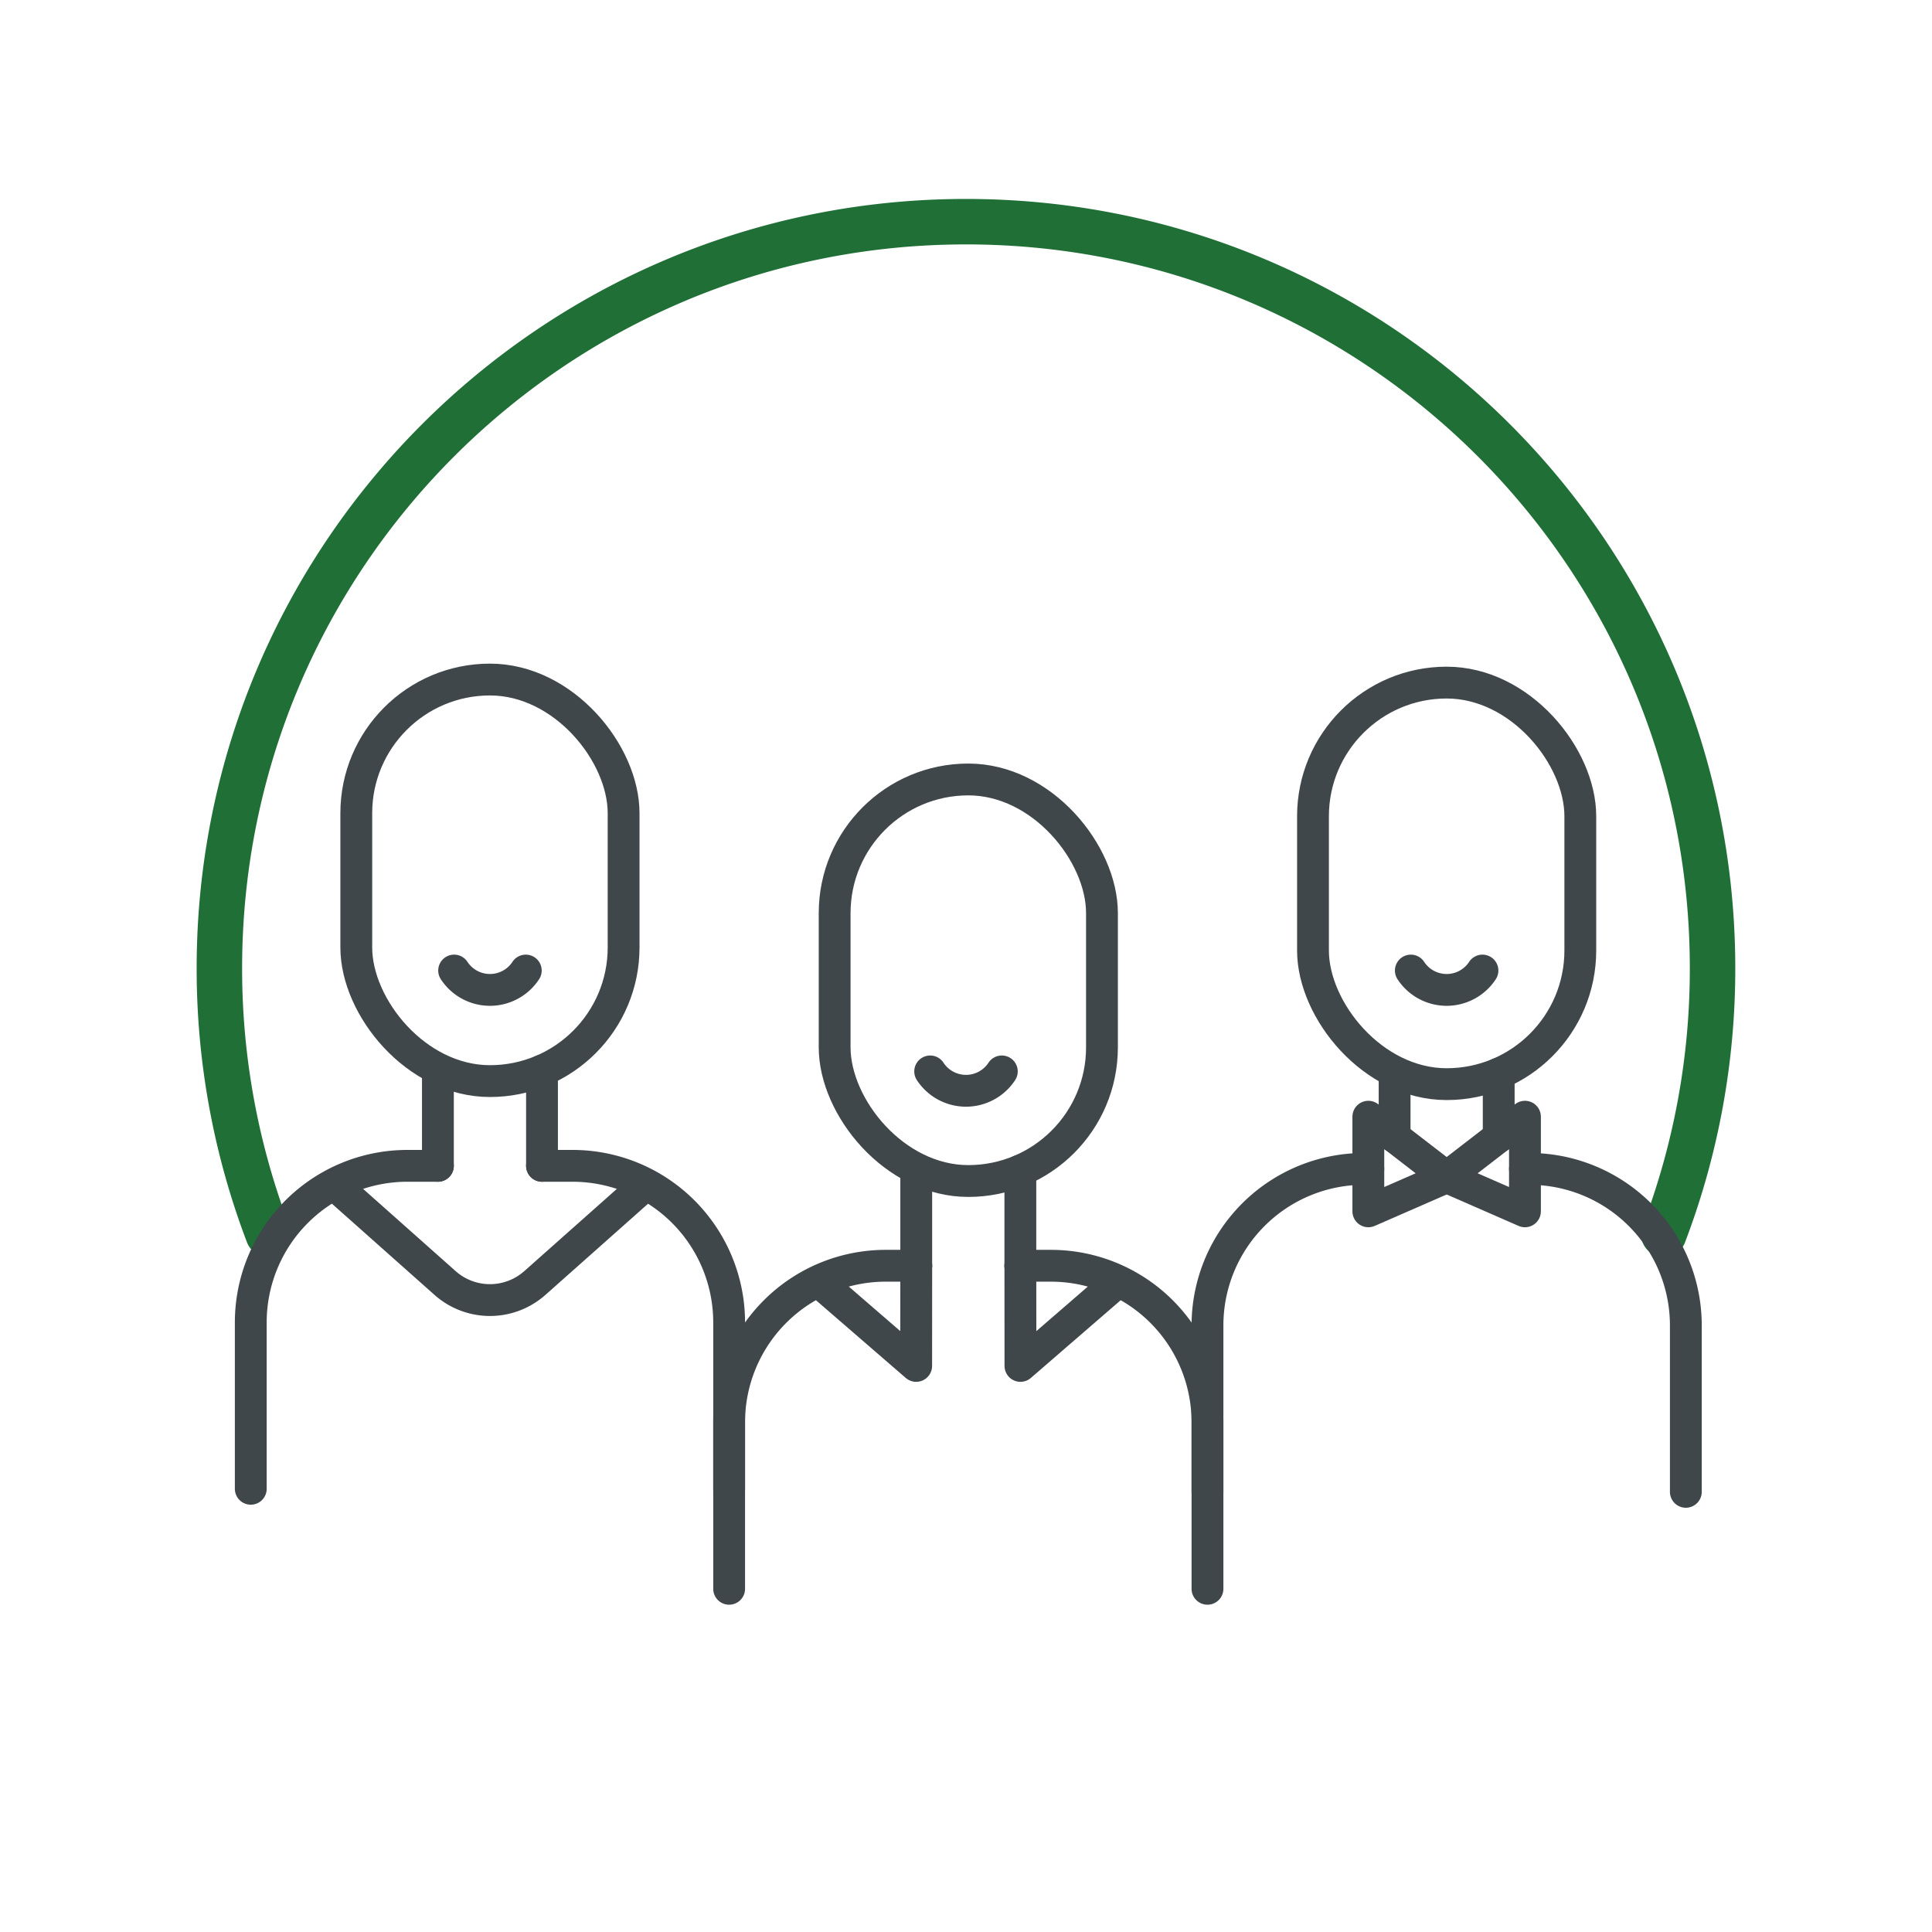 <svg xmlns="http://www.w3.org/2000/svg" viewBox="0 0 850 850"><defs><style>.cls-1,.cls-2{fill:none;stroke-linecap:round;stroke-linejoin:round;}.cls-1{stroke:#206f37;stroke-width:20px;}.cls-2{stroke:#40474b;stroke-width:14px;}</style></defs><title>Partner</title><path class="cls-1" d="M732,543a327.84,327.84,0,0,0,21.45-117C753.48,244.6,606.42,97.53,425,97.53S96.52,244.6,96.52,426A327.93,327.93,0,0,0,118,543"/><path class="cls-2" d="M148.15,522.11l47.66,42.36a29.73,29.73,0,0,0,39.5,0L283,522.11"/><rect class="cls-2" x="156.75" y="298.97" width="117.61" height="176.67" rx="58.81"/><line class="cls-2" x1="192.66" y1="512.92" x2="192.66" y2="471.01"/><line class="cls-2" x1="238.46" y1="512.92" x2="238.46" y2="471.02"/><path class="cls-2" d="M110.33,655V581.81a68.89,68.89,0,0,1,68.89-68.89h13.44"/><path class="cls-2" d="M238.46,512.92H251.9a68.89,68.89,0,0,1,68.89,68.89V655"/><rect class="cls-2" x="577.66" y="300.31" width="117.61" height="176.67" rx="58.81" transform="translate(1272.93 777.29) rotate(180)"/><line class="cls-2" x1="659.37" y1="500.21" x2="659.37" y2="472.35"/><line class="cls-2" x1="613.57" y1="500.22" x2="613.57" y2="472.36"/><path class="cls-2" d="M531.24,656.34V583.15a68.89,68.89,0,0,1,68.89-68.89H602"/><path class="cls-2" d="M670.92,514.26h1.89a68.89,68.89,0,0,1,68.89,68.89v73.19"/><polygon class="cls-2" points="636.47 517.88 602.01 532.94 602.01 491.3 636.47 517.88"/><polygon class="cls-2" points="636.47 517.88 670.92 532.94 670.92 491.3 636.47 517.88"/><rect class="cls-2" x="367.21" y="342.93" width="117.61" height="176.67" rx="58.81"/><line class="cls-2" x1="403.11" y1="556.88" x2="403.11" y2="514.98"/><line class="cls-2" x1="448.91" y1="556.88" x2="448.91" y2="514.98"/><path class="cls-2" d="M320.79,699V625.77a68.89,68.89,0,0,1,68.89-68.89h13.43"/><path class="cls-2" d="M448.91,556.88h13.44a68.89,68.89,0,0,1,68.89,68.89V699"/><polyline class="cls-2" points="363.8 566.96 403.08 600.95 403.11 556.88"/><polyline class="cls-2" points="488.23 566.96 448.95 600.95 448.92 556.88"/><path class="cls-2" d="M409.24,471.38a18.84,18.84,0,0,0,31.52,0"/><path class="cls-2" d="M199.8,427a18.84,18.84,0,0,0,31.52,0"/><path class="cls-2" d="M620.71,427a18.83,18.83,0,0,0,31.51,0"/></svg>